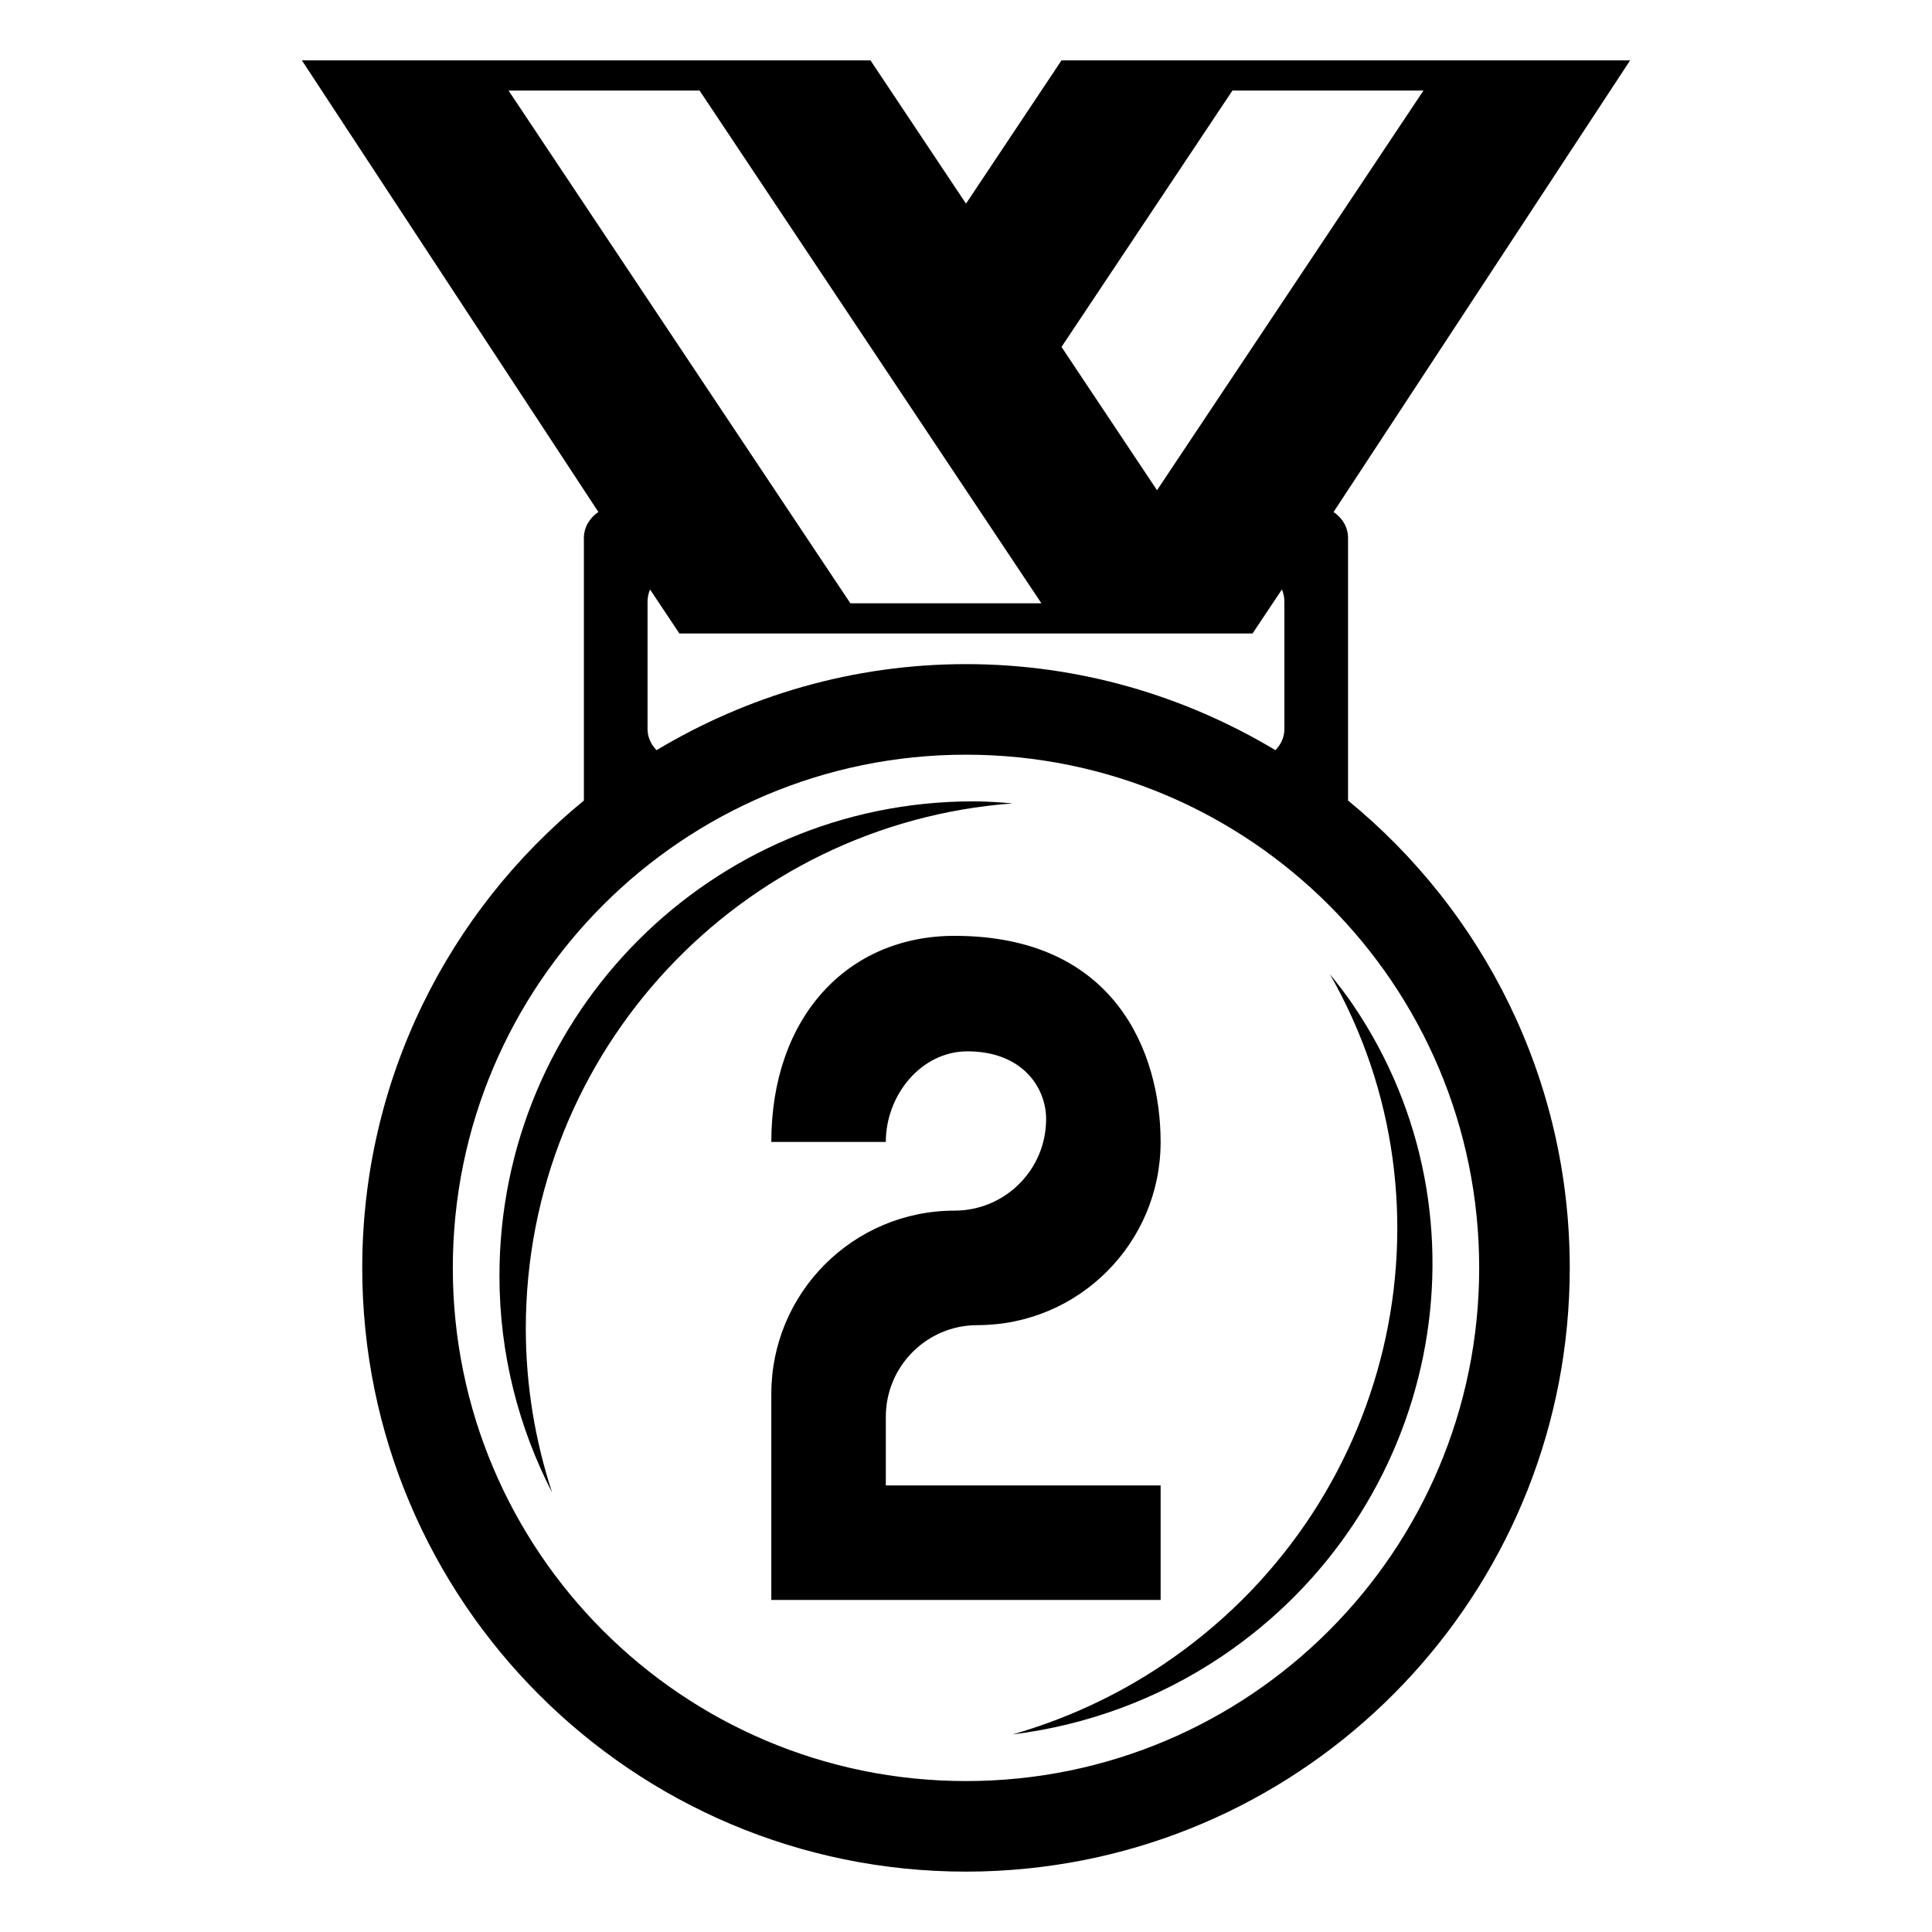<svg xmlns="http://www.w3.org/2000/svg" viewBox="0 0 64 64" enable-background="new 0 0 64 64"><path d="m44.656 26.519v-8.698c0-.364-.199-.67-.48-.86l9.824-14.961h-18.836l-3.164 4.746-3.164-4.746h-18.836l9.822 14.96c-.281.19-.48.497-.48.861v8.698c-4.481 3.668-7.342 9.239-7.342 15.481 0 11.045 8.955 20 20 20 .682 0 1.354-.035 2.018-.102 10.097-1.011 17.982-9.533 17.982-19.898 0-6.242-2.863-11.813-7.344-15.481m-3.83-23.519h6.328l-8.826 13.239-3.164-4.746 5.662-8.493m.666 17.985l.973-1.458c.053.125.082.261.082.404v4.219c0 .277-.117.517-.297.7-3-1.798-6.498-2.85-10.25-2.85-3.754 0-7.252 1.053-10.252 2.851-.178-.184-.297-.423-.297-.701v-4.219c0-.143.031-.28.082-.404l.973 1.459h6.33 6.328 6.328zm-24.646-17.985h6.328l11.324 16.985h-6.328l-11.324-16.985m15.154 56c-9.389 0-17-7.611-17-17 0-9.388 7.611-17 17-17 9.387 0 17 7.612 17 17 0 9.389-7.613 17-17 17"/><path d="m32.236 26.546c-8.666 0-15.691 7.036-15.691 15.718 0 2.59.637 5.025 1.744 7.178-.559-1.709-.871-3.533-.871-5.432 0-9.203 7.109-16.725 16.127-17.397-.432-.036-.867-.067-1.309-.067"/><path d="m38.533 55.139c-1.574 1.057-3.26 1.818-4.988 2.316 2.398-.299 4.771-1.137 6.918-2.578 7.203-4.842 9.158-14.5 4.367-21.576-.244-.36-.508-.698-.777-1.031 4.427 7.736 2.117 17.736-5.52 22.869"/><path d="m38.448 49.207h-9.104v-2.275c0-1.674 1.358-3.035 3.034-3.035 3.352 0 6.069-2.715 6.069-6.068 0-2.957-1.5-6.828-6.827-6.828-3.549 0-6.069 2.695-6.069 6.828h3.793c0-1.561 1.177-3.002 2.702-3.002 1.816 0 2.608 1.195 2.608 2.244 0 1.676-1.36 3.033-3.034 3.033-3.354 0-6.069 2.719-6.069 6.07v6.826h12.896v-3.793z"/></svg>